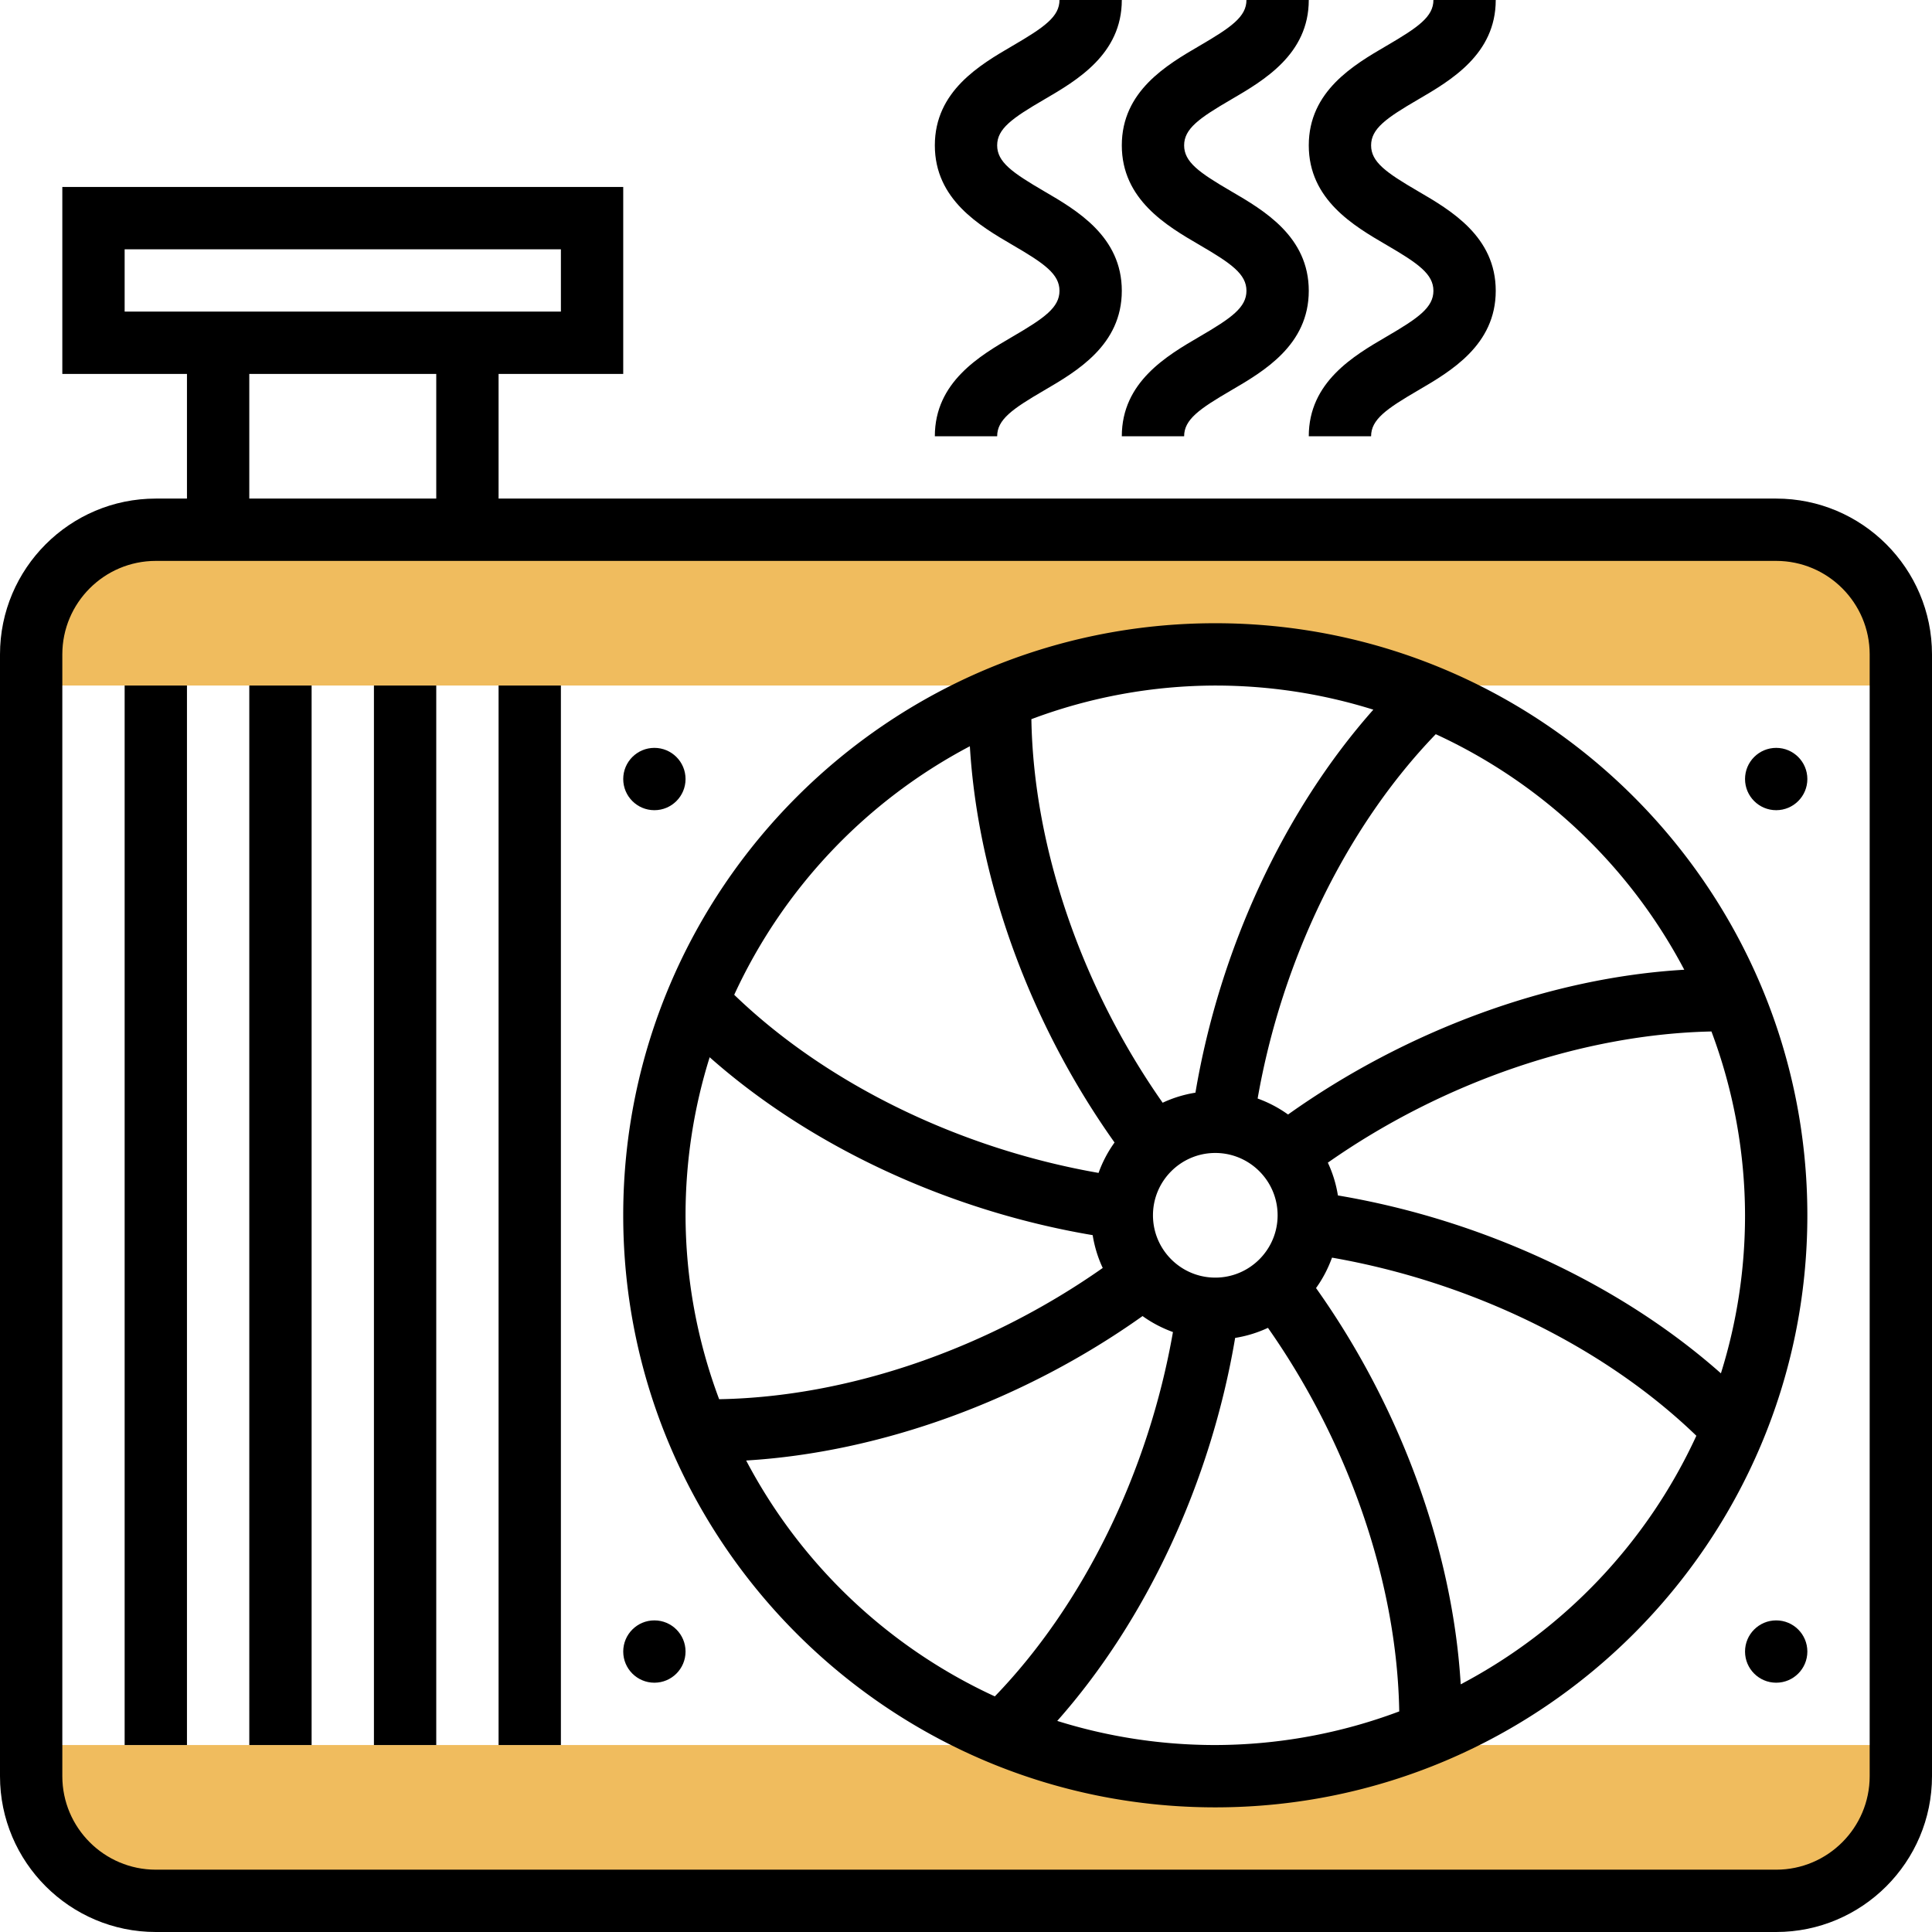 <?xml version="1.0" encoding="UTF-8"?>
<svg xmlns="http://www.w3.org/2000/svg" xml:space="preserve" width="512" height="512" style="enable-background:new 0 0 512 512" viewBox="0 0 62 62">
  <path fill="#f0bc5e" d="M57 17H5a4 4 0 0 0-4 4v1h32.126c1.843-.637 3.814-1 5.874-1s4.031.363 5.874 1H61v-1a4 4 0 0 0-4-4zM44.874 56c-1.843.637-3.814 1-5.874 1s-4.031-.363-5.874-1H1v1a4 4 0 0 0 4 4h52a4 4 0 0 0 4-4v-1z" data-original="#f0bc5e"></path>
  <path d="M4 22h2v34H4zm4 0h2v34H8zm4 0h2v34h-2zm4 0h2v34h-2zm23-2c-10.477 0-19 8.523-19 19s8.523 19 19 19 19-8.523 19-19-8.523-19-19-19zm15.05 11.12c-4.316.251-8.908 1.938-12.715 4.646a3.987 3.987 0 0 0-.976-.513c.781-4.473 2.862-8.736 5.716-11.692a17.097 17.097 0 0 1 7.975 7.559zM39 41c-1.103 0-2-.897-2-2s.897-2 2-2 2 .897 2 2-.897 2-2 2zm5.072-18.226c-2.867 3.235-4.931 7.675-5.709 12.291-.371.06-.723.168-1.052.323-2.606-3.712-4.143-8.198-4.213-12.309A16.865 16.865 0 0 1 39 22c1.766 0 3.47.272 5.072.774zm-12.948 1.174c.259 4.314 1.936 8.909 4.643 12.716a3.953 3.953 0 0 0-.513.976c-4.473-.781-8.736-2.862-11.692-5.716a17.096 17.096 0 0 1 7.562-7.976zm-8.35 9.98c3.235 2.867 7.675 4.931 12.291 5.709.06.371.168.723.323 1.053-3.71 2.606-8.177 4.141-12.31 4.212A16.887 16.887 0 0 1 22 39c0-1.766.272-3.47.774-5.072zm1.171 12.941c4.316-.259 8.912-1.927 12.721-4.635.297.215.625.385.975.513-.781 4.473-2.862 8.736-5.716 11.692a17.094 17.094 0 0 1-7.98-7.57zm9.983 8.357c2.867-3.235 4.931-7.675 5.709-12.291a3.95 3.95 0 0 0 1.053-.323c2.606 3.712 4.143 8.198 4.213 12.309A16.875 16.875 0 0 1 39 56c-1.766 0-3.47-.272-5.072-.774zm12.948-1.174c-.259-4.314-1.936-8.909-4.643-12.717.215-.297.385-.625.513-.976 4.473.781 8.736 2.862 11.692 5.716a17.094 17.094 0 0 1-7.562 7.977zm8.35-9.98c-3.235-2.867-7.675-4.931-12.291-5.709a3.933 3.933 0 0 0-.323-1.052c3.712-2.603 8.197-4.123 12.31-4.21A16.87 16.87 0 0 1 56 39c0 1.766-.272 3.47-.774 5.072z" data-original="#000000"></path>
  <path d="M57 16H16v-4h4V6H2v6h4v4H5c-2.757 0-5 2.243-5 5v36c0 2.757 2.243 5 5 5h52c2.757 0 5-2.243 5-5V21c0-2.757-2.243-5-5-5zM4 8h14v2H4zm4 4h6v4H8zm52 45c0 1.654-1.346 3-3 3H5c-1.654 0-3-1.346-3-3V21c0-1.654 1.346-3 3-3h52c1.654 0 3 1.346 3 3z" data-original="#000000"></path>
  <path d="M44.496 7.862c1.023.596 1.504.936 1.504 1.47s-.481.874-1.504 1.47C43.443 11.417 42 12.259 42 14h2c0-.534.481-.874 1.504-1.47C46.557 11.915 48 11.073 48 9.332s-1.442-2.583-2.496-3.197C44.481 5.538 44 5.199 44 4.665c0-.533.481-.873 1.504-1.469C46.557 2.582 48 1.74 48 0h-2c0 .533-.481.872-1.503 1.468C43.443 2.083 42 2.924 42 4.665s1.443 2.583 2.496 3.197zm-6 0c1.023.596 1.504.936 1.504 1.47s-.481.874-1.504 1.47C37.443 11.417 36 12.259 36 14h2c0-.534.481-.874 1.504-1.47C40.557 11.915 42 11.073 42 9.332s-1.442-2.583-2.496-3.197C38.481 5.538 38 5.199 38 4.665c0-.533.481-.873 1.504-1.469C40.557 2.582 42 1.74 42 0h-2c0 .533-.481.872-1.503 1.468C37.443 2.083 36 2.924 36 4.665s1.443 2.583 2.496 3.197zm-6 2.94C31.443 11.417 30 12.259 30 14h2c0-.534.481-.874 1.504-1.47C34.557 11.915 36 11.073 36 9.332s-1.442-2.583-2.496-3.197C32.481 5.538 32 5.199 32 4.665c0-.533.481-.873 1.504-1.469C34.557 2.582 36 1.74 36 0h-2c0 .533-.481.872-1.503 1.468C31.443 2.083 30 2.924 30 4.665s1.443 2.583 2.496 3.198C33.519 8.458 34 8.798 34 9.332s-.481.874-1.504 1.47z" data-original="#000000"></path>
  <circle cx="21" cy="25" r="1" data-original="#000000"></circle>
  <circle cx="57" cy="25" r="1" data-original="#000000"></circle>
  <circle cx="21" cy="53" r="1" data-original="#000000"></circle>
  <circle cx="57" cy="53" r="1" data-original="#000000"></circle>
</svg>

